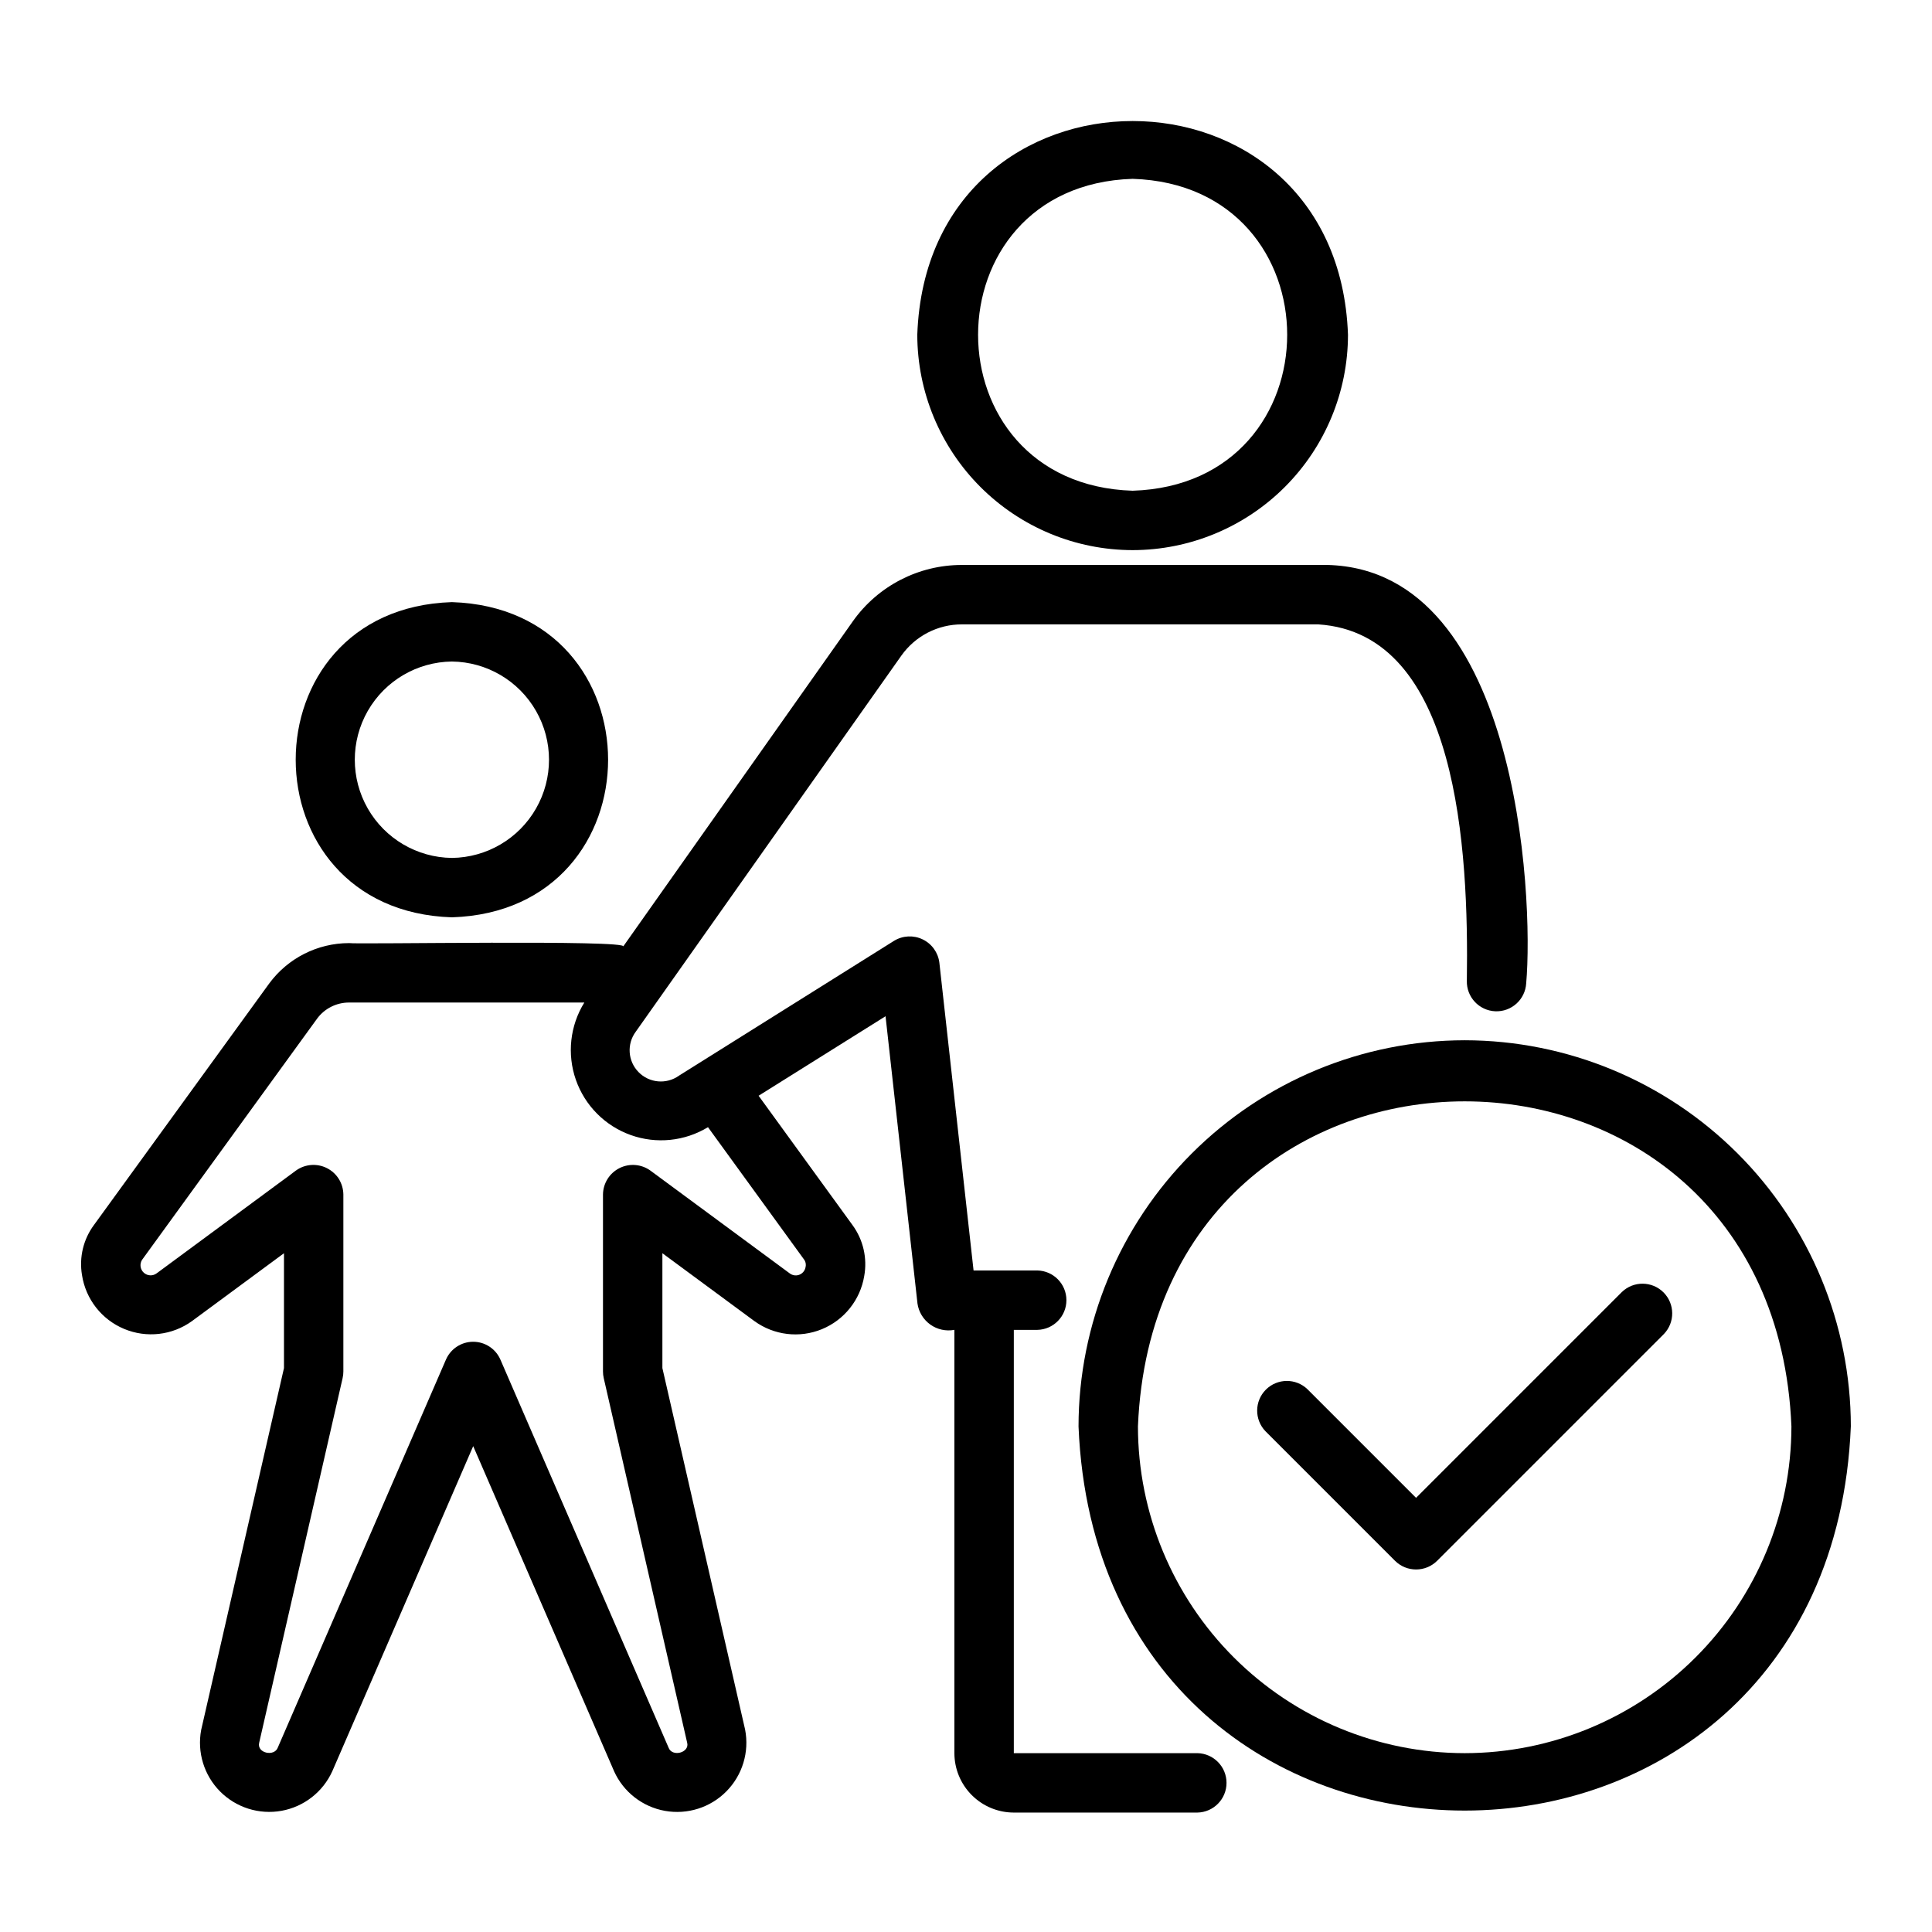 <?xml version="1.0" encoding="UTF-8"?>
<!-- Uploaded to: SVG Repo, www.svgrepo.com, Generator: SVG Repo Mixer Tools -->
<svg fill="#000000" width="800px" height="800px" version="1.1" viewBox="144 144 512 512" xmlns="http://www.w3.org/2000/svg">
 <g>
  <path d="m444.16 289.79c15.129-0.016 29.637-6.035 40.336-16.734 10.699-10.699 16.719-25.207 16.734-40.336-2.68-75.535-111.47-75.516-114.14 0 0.02 15.133 6.039 29.637 16.738 40.336 10.699 10.699 25.203 16.719 40.336 16.734zm0-98.398c54.617 1.734 54.605 80.93 0 82.656-54.617-1.734-54.605-80.93 0-82.656z"/>
  <path d="m461.32 608.61h-48.648v-112.18h6.219c4.289-0.082 7.719-3.582 7.719-7.871 0-4.289-3.434-7.789-7.719-7.871h-16.887l-9.062-81.559c-0.324-2.676-1.988-5.004-4.418-6.176-2.426-1.176-5.281-1.035-7.582 0.371l-51.809 32.48c-0.047 0.027-5.156 3.231-5.211 3.266v0.004c-3.32 2.363-7.871 1.953-10.715-0.969-2.848-2.918-3.141-7.477-0.691-10.738l70.375-99.652c3.684-5.18 9.648-8.254 16.004-8.246h94.465c37.078 2.379 39.887 59.773 39.371 94.445-0.121 4.301 3.234 7.902 7.531 8.086 4.301 0.18 7.949-3.121 8.195-7.418 2.027-22.902-2.094-112.34-55.098-110.86h-94.465c-11.469-0.008-22.23 5.551-28.867 14.906l-60.891 86.23c2-1.863-71.137-0.551-72.641-0.93v0.004c-8.359 0.012-16.219 3.992-21.172 10.727l-46.395 63.934c-2.836 3.812-3.992 8.617-3.199 13.305 0.977 6.375 5.203 11.785 11.156 14.273 5.949 2.492 12.77 1.707 17.996-2.07l24.375-17.98v30.438l-21.945 95.898c-1.109 5.93 0.77 12.027 5.023 16.309 4.258 4.277 10.344 6.191 16.281 5.117s10.965-5 13.453-10.5l37.336-86.141 37.336 86.156h-0.004c2.492 5.512 7.535 9.438 13.488 10.5 5.949 1.062 12.043-0.871 16.289-5.18 4.246-4.305 6.098-10.422 4.949-16.359l-21.922-95.801v-30.438l24.387 17.988h0.004c5.184 3.762 11.949 4.574 17.875 2.141 5.926-2.43 10.172-7.758 11.219-14.078 0.863-4.742-0.262-9.625-3.106-13.512l-24.883-34.273 33.641-21.07 8.461 76.105h-0.004c0.32 2.254 1.551 4.273 3.398 5.598 1.848 1.32 4.16 1.832 6.391 1.406v112.18c0.004 4.176 1.664 8.18 4.617 11.129 2.953 2.953 6.953 4.613 11.129 4.617h48.648c4.289-0.082 7.723-3.582 7.723-7.871 0-4.289-3.434-7.789-7.723-7.875zm-103.87-128.66c-0.199 0.879-0.836 1.594-1.684 1.895-0.848 0.301-1.789 0.148-2.5-0.402l-36.922-27.238c-2.402-1.723-5.559-1.965-8.195-0.633-2.633 1.328-4.312 4.016-4.352 6.969v46.918-0.004c0 0.594 0.066 1.184 0.199 1.758l22.125 96.691c0.609 2.59-4.004 3.809-4.945 1.234l-44.555-102.81c-1.246-2.883-4.086-4.746-7.223-4.746-3.137 0-5.977 1.863-7.223 4.746l-44.551 102.79c-0.898 2.477-5.578 1.508-4.945-1.238l22.121-96.672h-0.004c0.133-0.574 0.199-1.164 0.199-1.758v-46.918 0.004c-0.039-2.953-1.719-5.641-4.352-6.969-2.637-1.332-5.793-1.086-8.195 0.633l-36.902 27.227c-1.023 0.785-2.457 0.73-3.418-0.129-0.961-0.863-1.176-2.281-0.508-3.387l46.422-63.969c1.98-2.68 5.117-4.262 8.449-4.262h62.363c-3.801 6.141-4.625 13.668-2.242 20.484 2.383 6.816 7.715 12.191 14.512 14.625 6.797 2.438 14.328 1.676 20.5-2.074l25.594 35.254c0.348 0.598 0.43 1.312 0.23 1.977z"/>
  <path d="m263.76 387.1c55.195-1.754 55.184-81.789 0-83.531-55.199 1.754-55.188 81.789 0 83.531zm0-67.789c9.227 0.105 17.711 5.086 22.293 13.098 4.586 8.008 4.586 17.848 0 25.855-4.582 8.008-13.066 12.992-22.297 13.094-9.227-0.105-17.711-5.086-22.293-13.094-4.586-8.012-4.586-17.848 0-25.859 4.586-8.008 13.066-12.988 22.297-13.094z"/>
  <path d="m573.82 486.39-54.547 54.551-28.785-28.785c-3.09-2.969-7.988-2.918-11.02 0.113-3.031 3.027-3.078 7.926-0.113 11.02l34.352 34.352c3.086 3.047 8.051 3.047 11.133 0l60.113-60.117c2.973-3.09 2.926-7.992-0.105-11.027-3.035-3.031-7.938-3.078-11.027-0.105z"/>
  <path d="m532.16 419.68c-27.133 0.027-53.145 10.82-72.332 30.004-19.184 19.188-29.977 45.199-30.008 72.332 5.617 135.76 199.07 135.72 204.67 0h0.004c-0.031-27.133-10.824-53.145-30.008-72.332-19.188-19.184-45.199-29.977-72.328-30.004zm0 188.93v-0.004c-22.961-0.023-44.969-9.156-61.203-25.391-16.234-16.23-25.363-38.242-25.391-61.199 4.758-114.88 168.45-114.84 173.18 0-0.023 22.957-9.156 44.969-25.391 61.199-16.234 16.234-38.242 25.367-61.199 25.391z"/>
 </g>
</svg>